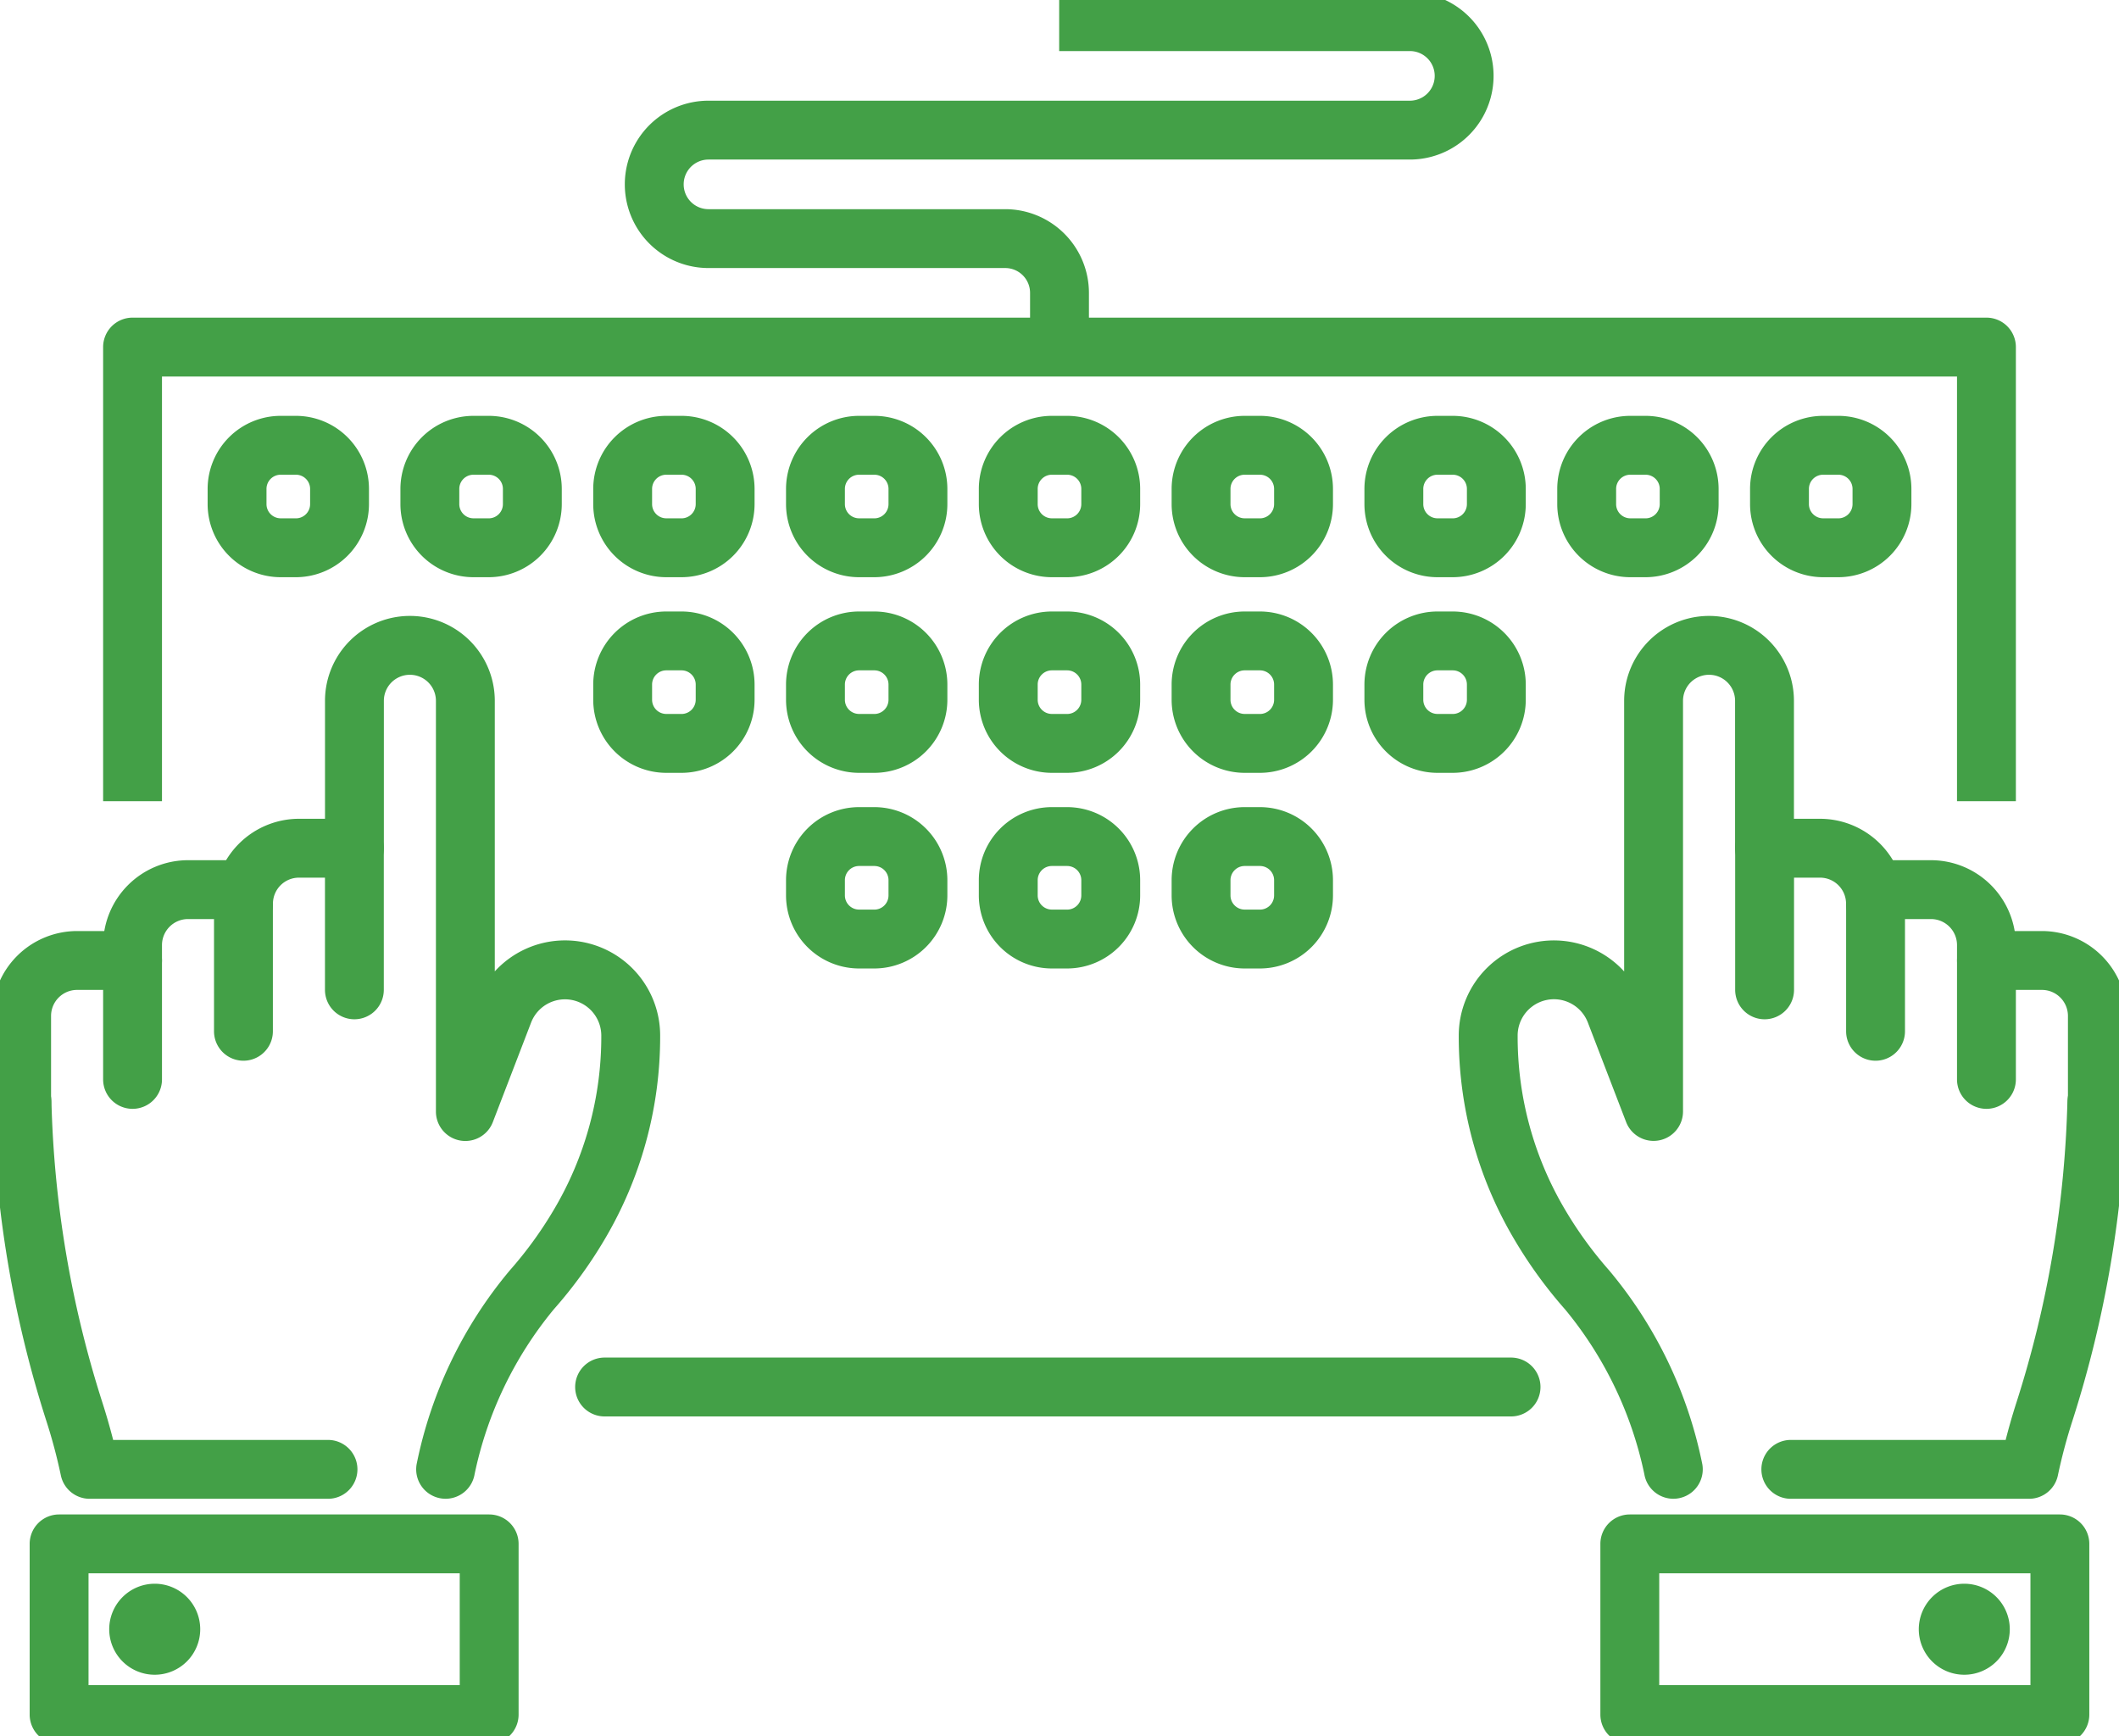 <svg xmlns="http://www.w3.org/2000/svg" xmlns:xlink="http://www.w3.org/1999/xlink" width="72" height="58.99" viewBox="0 0 72 58.99"><defs><clipPath id="a"><rect width="72" height="58.99" fill="none" stroke="#43a047" stroke-width="2"/></clipPath></defs><g transform="translate(0 0)" clip-path="url(#a)"><path d="M1.481-1H2A2.484,2.484,0,0,1,4.482,1.481V2A2.485,2.485,0,0,1,2,4.482H1.481A2.484,2.484,0,0,1-1,2v-.52A2.484,2.484,0,0,1,1.481-1ZM2,2.482A.483.483,0,0,0,2.482,2V1.481A.482.482,0,0,0,2,1h-.52A.482.482,0,0,0,1,1.481V2a.482.482,0,0,0,.481.481Z" transform="translate(8.055 15.129)" fill="#43a047"/><path d="M1.481-1H2A2.484,2.484,0,0,1,4.482,1.481V2A2.485,2.485,0,0,1,2,4.482H1.481A2.484,2.484,0,0,1-1,2v-.52A2.484,2.484,0,0,1,1.481-1ZM2,2.482A.483.483,0,0,0,2.482,2V1.481A.482.482,0,0,0,2,1h-.52A.482.482,0,0,0,1,1.481V2a.482.482,0,0,0,.481.481Z" transform="translate(14.606 15.129)" fill="#43a047"/><path d="M1.481-1H2A2.484,2.484,0,0,1,4.482,1.481V2A2.485,2.485,0,0,1,2,4.482H1.481A2.484,2.484,0,0,1-1,2v-.52A2.484,2.484,0,0,1,1.481-1ZM2,2.482A.483.483,0,0,0,2.482,2V1.481A.482.482,0,0,0,2,1h-.52A.482.482,0,0,0,1,1.481V2a.482.482,0,0,0,.481.481Z" transform="translate(21.157 15.129)" fill="#43a047"/><path d="M1.481-1H2A2.484,2.484,0,0,1,4.482,1.481V2A2.485,2.485,0,0,1,2,4.482H1.481A2.484,2.484,0,0,1-1,2v-.52A2.484,2.484,0,0,1,1.481-1ZM2,2.482A.483.483,0,0,0,2.482,2V1.481A.482.482,0,0,0,2,1h-.52A.482.482,0,0,0,1,1.481V2a.482.482,0,0,0,.481.481Z" transform="translate(27.708 15.129)" fill="#43a047"/><path d="M1.481-1H2A2.484,2.484,0,0,1,4.482,1.481V2A2.485,2.485,0,0,1,2,4.482H1.481A2.484,2.484,0,0,1-1,2v-.52A2.484,2.484,0,0,1,1.481-1ZM2,2.482A.483.483,0,0,0,2.482,2V1.481A.482.482,0,0,0,2,1h-.52A.482.482,0,0,0,1,1.481V2a.482.482,0,0,0,.481.481Z" transform="translate(34.259 15.129)" fill="#43a047"/><path d="M1.481-1H2A2.484,2.484,0,0,1,4.482,1.481V2A2.485,2.485,0,0,1,2,4.482H1.481A2.484,2.484,0,0,1-1,2v-.52A2.484,2.484,0,0,1,1.481-1ZM2,2.482A.483.483,0,0,0,2.482,2V1.481A.482.482,0,0,0,2,1h-.52A.482.482,0,0,0,1,1.481V2a.482.482,0,0,0,.481.481Z" transform="translate(40.81 15.129)" fill="#43a047"/><path d="M1.481-1H2A2.484,2.484,0,0,1,4.482,1.481V2A2.485,2.485,0,0,1,2,4.482H1.481A2.484,2.484,0,0,1-1,2v-.52A2.484,2.484,0,0,1,1.481-1ZM2,2.482A.483.483,0,0,0,2.482,2V1.481A.482.482,0,0,0,2,1h-.52A.482.482,0,0,0,1,1.481V2a.482.482,0,0,0,.481.481Z" transform="translate(47.361 15.129)" fill="#43a047"/><path d="M1.481-1H2A2.484,2.484,0,0,1,4.482,1.481V2A2.485,2.485,0,0,1,2,4.482H1.481A2.484,2.484,0,0,1-1,2v-.52A2.484,2.484,0,0,1,1.481-1ZM2,2.482A.483.483,0,0,0,2.482,2V1.481A.482.482,0,0,0,2,1h-.52A.482.482,0,0,0,1,1.481V2a.482.482,0,0,0,.481.481Z" transform="translate(21.157 21.776)" fill="#43a047"/><path d="M1.481-1H2A2.484,2.484,0,0,1,4.482,1.481V2A2.485,2.485,0,0,1,2,4.482H1.481A2.484,2.484,0,0,1-1,2v-.52A2.484,2.484,0,0,1,1.481-1ZM2,2.482A.483.483,0,0,0,2.482,2V1.481A.482.482,0,0,0,2,1h-.52A.482.482,0,0,0,1,1.481V2a.482.482,0,0,0,.481.481Z" transform="translate(27.708 21.776)" fill="#43a047"/><path d="M1.481-1H2A2.484,2.484,0,0,1,4.482,1.481V2A2.485,2.485,0,0,1,2,4.482H1.481A2.484,2.484,0,0,1-1,2v-.52A2.484,2.484,0,0,1,1.481-1ZM2,2.482A.483.483,0,0,0,2.482,2V1.481A.482.482,0,0,0,2,1h-.52A.482.482,0,0,0,1,1.481V2a.482.482,0,0,0,.481.481Z" transform="translate(34.259 21.776)" fill="#43a047"/><path d="M1.481-1H2A2.484,2.484,0,0,1,4.482,1.481V2A2.485,2.485,0,0,1,2,4.482H1.481A2.484,2.484,0,0,1-1,2v-.52A2.484,2.484,0,0,1,1.481-1ZM2,2.482A.483.483,0,0,0,2.482,2V1.481A.482.482,0,0,0,2,1h-.52A.482.482,0,0,0,1,1.481V2a.482.482,0,0,0,.481.481Z" transform="translate(40.81 21.776)" fill="#43a047"/><path d="M1.481-1H2A2.484,2.484,0,0,1,4.482,1.481V2A2.485,2.485,0,0,1,2,4.482H1.481A2.484,2.484,0,0,1-1,2v-.52A2.484,2.484,0,0,1,1.481-1ZM2,2.482A.483.483,0,0,0,2.482,2V1.481A.482.482,0,0,0,2,1h-.52A.482.482,0,0,0,1,1.481V2a.482.482,0,0,0,.481.481Z" transform="translate(27.708 28.423)" fill="#43a047"/><path d="M1.481-1H2A2.484,2.484,0,0,1,4.482,1.481V2A2.485,2.485,0,0,1,2,4.482H1.481A2.484,2.484,0,0,1-1,2v-.52A2.484,2.484,0,0,1,1.481-1ZM2,2.482A.483.483,0,0,0,2.482,2V1.481A.482.482,0,0,0,2,1h-.52A.482.482,0,0,0,1,1.481V2a.482.482,0,0,0,.481.481Z" transform="translate(34.259 28.423)" fill="#43a047"/><path d="M1.481-1H2A2.484,2.484,0,0,1,4.482,1.481V2A2.485,2.485,0,0,1,2,4.482H1.481A2.484,2.484,0,0,1-1,2v-.52A2.484,2.484,0,0,1,1.481-1ZM2,2.482A.483.483,0,0,0,2.482,2V1.481A.482.482,0,0,0,2,1h-.52A.482.482,0,0,0,1,1.481V2a.482.482,0,0,0,.481.481Z" transform="translate(40.81 28.423)" fill="#43a047"/><path d="M1.481-1H2A2.484,2.484,0,0,1,4.482,1.481V2A2.485,2.485,0,0,1,2,4.482H1.481A2.484,2.484,0,0,1-1,2v-.52A2.484,2.484,0,0,1,1.481-1ZM2,2.482A.483.483,0,0,0,2.482,2V1.481A.482.482,0,0,0,2,1h-.52A.482.482,0,0,0,1,1.481V2a.482.482,0,0,0,.481.481Z" transform="translate(47.361 21.776)" fill="#43a047"/><path d="M1.481-1H2A2.484,2.484,0,0,1,4.482,1.481V2A2.485,2.485,0,0,1,2,4.482H1.481A2.484,2.484,0,0,1-1,2v-.52A2.484,2.484,0,0,1,1.481-1ZM2,2.482A.483.483,0,0,0,2.482,2V1.481A.482.482,0,0,0,2,1h-.52A.482.482,0,0,0,1,1.481V2a.482.482,0,0,0,.481.481Z" transform="translate(53.913 15.129)" fill="#43a047"/><path d="M1.481-1H2A2.484,2.484,0,0,1,4.482,1.481V2A2.485,2.485,0,0,1,2,4.482H1.481A2.484,2.484,0,0,1-1,2v-.52A2.484,2.484,0,0,1,1.481-1ZM2,2.482A.483.483,0,0,0,2.482,2V1.481A.482.482,0,0,0,2,1h-.52A.482.482,0,0,0,1,1.481V2a.482.482,0,0,0,.481.481Z" transform="translate(60.464 15.129)" fill="#43a047"/><path d="M122.335,64.612a1,1,0,0,1-1-1V58.8a1,1,0,0,1,1-1h1.884a2.888,2.888,0,0,1,2.884,2.884,1,1,0,1,1-2,0,.885.885,0,0,0-.884-.884h-.884v3.813A1,1,0,0,1,122.335,64.612Z" transform="translate(-62.377 -29.981)" fill="#43a047"/><path d="M132.258,89.879h-8.1a1,1,0,0,1,0-2h7.3c.089-.349.21-.788.366-1.271a36.473,36.473,0,0,0,1.732-10.232,1,1,0,1,1,2,.052,38.472,38.472,0,0,1-1.827,10.793,18.432,18.432,0,0,0-.494,1.851A1,1,0,0,1,132.258,89.879Z" transform="translate(-63.309 -38.956)" fill="#43a047"/><path d="M109.467,73.734a1,1,0,0,1-.984-.828,12.943,12.943,0,0,0-2.689-5.6,15.4,15.4,0,0,1-1.718-2.363,13.519,13.519,0,0,1-1.9-6.945,3.232,3.232,0,0,1,5.62-2.18V46.623a2.884,2.884,0,0,1,5.769,0V51.63a1,1,0,0,1-2,0V46.623a.884.884,0,0,0-1.769,0V60.576a1,1,0,0,1-1.933.359l-1.3-3.381a1.234,1.234,0,0,0-2.386.443,11.519,11.519,0,0,0,1.613,5.918,13.4,13.4,0,0,0,1.493,2.056,14.794,14.794,0,0,1,3.169,6.591,1,1,0,0,1-.986,1.172Z" transform="translate(-52.61 -22.812)" fill="#43a047"/><path d="M133.794,69.119a1,1,0,0,1-1-1V63.555a.885.885,0,0,0-.884-.884h-.884v3.813a1,1,0,0,1-2,0V61.671a1,1,0,0,1,1-1h1.884a2.888,2.888,0,0,1,2.884,2.884v4.563A1,1,0,0,1,133.794,69.119Z" transform="translate(-66.298 -31.445)" fill="#43a047"/><path d="M141.484,72.4a1,1,0,0,1-1-1V68.466a.885.885,0,0,0-.884-.884h-1.884a1,1,0,0,1,0-2H139.6a2.888,2.888,0,0,1,2.884,2.884V71.4A1,1,0,0,1,141.484,72.4Z" transform="translate(-70.219 -33.949)" fill="#43a047"/><path d="M0-1H14.613a1,1,0,0,1,1,1V5.8a1,1,0,0,1-1,1H0a1,1,0,0,1-1-1V0A1,1,0,0,1,0-1ZM13.613,1H1V4.8H13.613Z" transform="translate(55.378 52.455)" fill="#43a047"/><path d="M.546-1A1.546,1.546,0,1,1-1,.546,1.548,1.548,0,0,1,.546-1Z" transform="translate(66.197 54.809)" fill="#43a047"/><path d="M73.182,39.491h-2V25.061H10.19v14.43h-2V24.061a1,1,0,0,1,1-1H72.182a1,1,0,0,1,1,1Z" transform="translate(-4.686 -12.269)" fill="#43a047"/><path d="M30.8,1H0A1,1,0,0,1-1,0,1,1,0,0,1,0-1H30.8a1,1,0,0,1,1,1A1,1,0,0,1,30.8,1Z" transform="translate(20.543 47.125)" fill="#43a047"/><path d="M20.649,64.612a1,1,0,0,1-1-1V59.8h-.884a.885.885,0,0,0-.884.884,1,1,0,0,1-2,0A2.888,2.888,0,0,1,18.764,57.8h1.884a1,1,0,0,1,1,1v4.813A1,1,0,0,1,20.649,64.612Z" transform="translate(-8.607 -29.981)" fill="#43a047"/><path d="M11.924,89.879h-8.1a1,1,0,0,1-.981-.808,18.432,18.432,0,0,0-.494-1.85A38.472,38.472,0,0,1,.526,76.428a1,1,0,1,1,2-.052A36.473,36.473,0,0,0,4.257,86.608c.155.483.277.922.366,1.271h7.3a1,1,0,1,1,0,2Z" transform="translate(-0.778 -38.956)" fill="#43a047"/><path d="M27.67,73.734a1,1,0,0,1-.986-1.172,14.793,14.793,0,0,1,3.169-6.591,13.4,13.4,0,0,0,1.493-2.056A11.519,11.519,0,0,0,32.959,58a1.234,1.234,0,0,0-2.386-.443l-1.3,3.381a1,1,0,0,1-1.933-.359V46.623a.884.884,0,0,0-1.769,0V51.63a1,1,0,0,1-2,0V46.623a2.884,2.884,0,0,1,5.769,0v9.193A3.232,3.232,0,0,1,34.959,58a13.519,13.519,0,0,1-1.9,6.945A15.4,15.4,0,0,1,31.343,67.3a12.943,12.943,0,0,0-2.689,5.6A1,1,0,0,1,27.67,73.734Z" transform="translate(-12.528 -22.812)" fill="#43a047"/><path d="M9.19,69.119a1,1,0,0,1-1-1V63.555a2.888,2.888,0,0,1,2.884-2.884h1.884a1,1,0,0,1,1,1v4.813a1,1,0,0,1-2,0V62.671h-.884a.885.885,0,0,0-.884.884v4.563A1,1,0,0,1,9.19,69.119Z" transform="translate(-4.686 -31.445)" fill="#43a047"/><path d="M1.5,72.4a1,1,0,0,1-1-1V68.466a2.888,2.888,0,0,1,2.884-2.884H5.269a1,1,0,0,1,0,2H3.384a.885.885,0,0,0-.884.884V71.4A1,1,0,0,1,1.5,72.4Z" transform="translate(-0.765 -33.949)" fill="#43a047"/><path d="M0-1H14.613a1,1,0,0,1,1,1V5.8a1,1,0,0,1-1,1H0a1,1,0,0,1-1-1V0A1,1,0,0,1,0-1ZM13.613,1H1V4.8H13.613Z" transform="translate(2.008 52.455)" fill="#43a047"/><path d="M.546-1A1.546,1.546,0,1,1-1,.546,1.548,1.548,0,0,1,.546-1Z" transform="translate(4.711 54.809)" fill="#43a047"/><path d="M60.127,12.558h-2V10.715a.844.844,0,0,0-.843-.843H47.2a2.843,2.843,0,1,1,0-5.686H71.033a.843.843,0,0,0,0-1.686H59.116V.5H71.033a2.843,2.843,0,0,1,0,5.686H47.2a.843.843,0,1,0,0,1.686H57.284a2.846,2.846,0,0,1,2.843,2.843Z" transform="translate(-23.127 -0.765)" fill="#43a047"/></g></svg>
